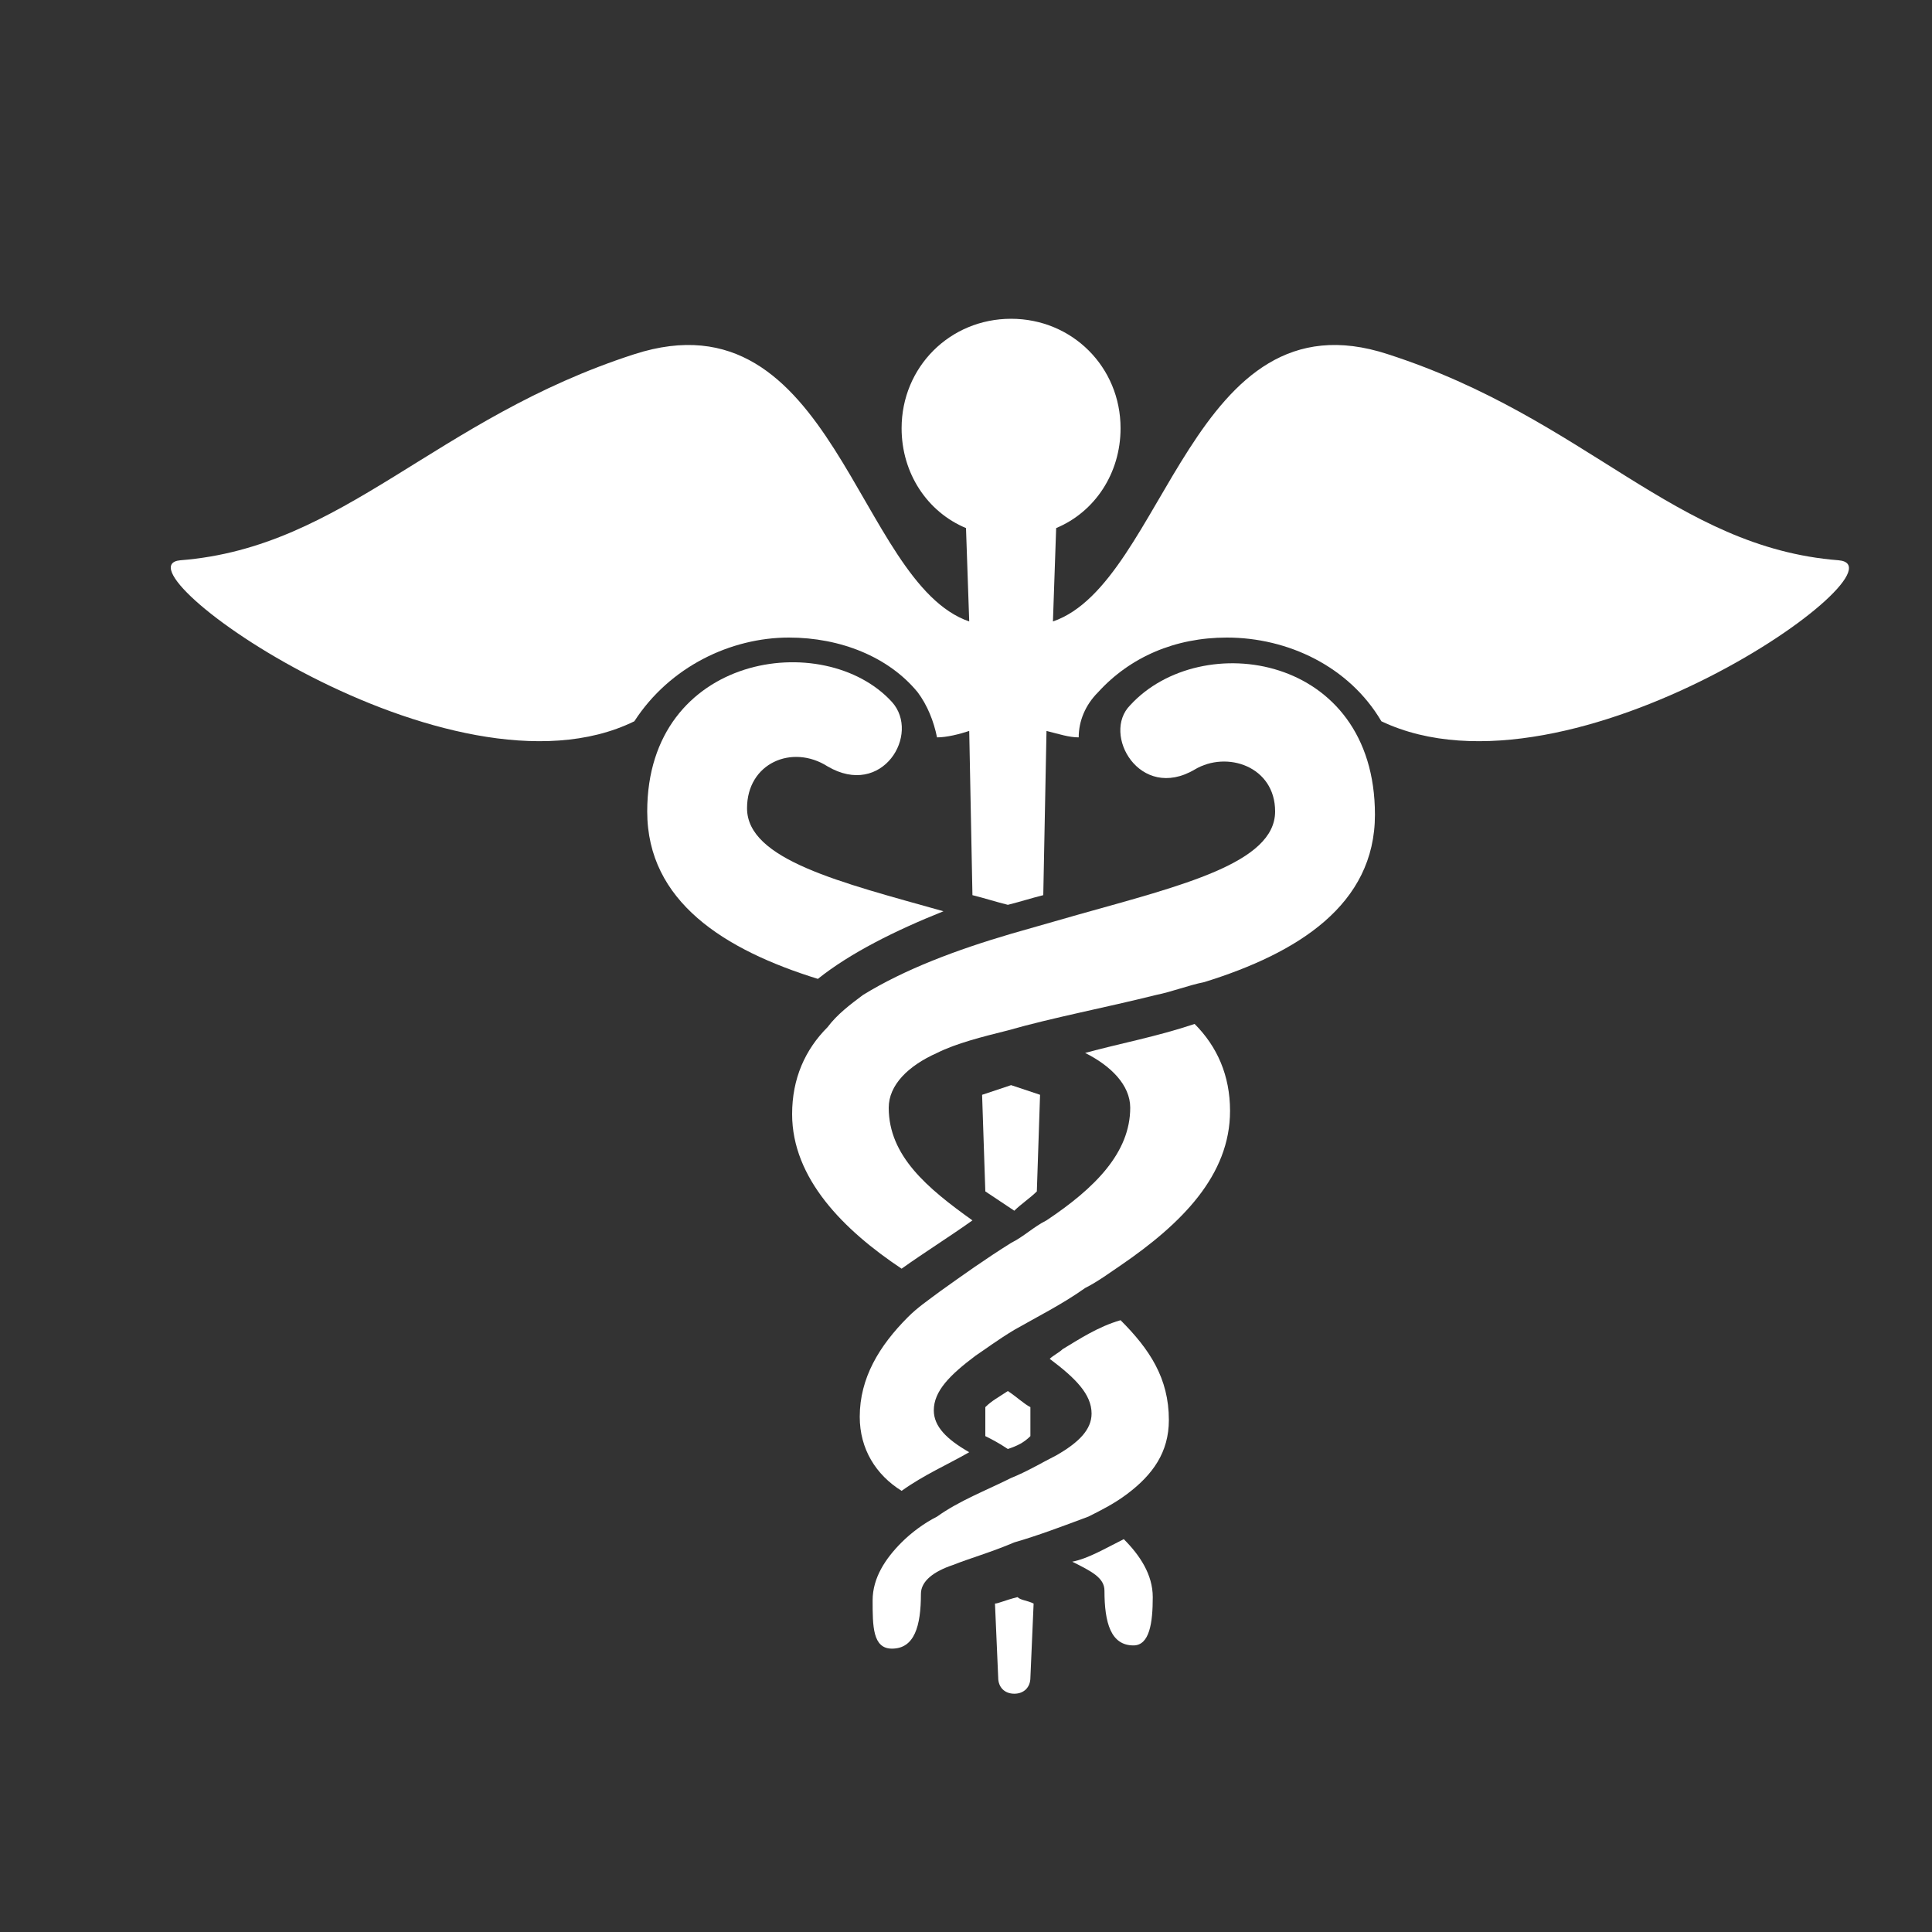<?xml version="1.0" encoding="utf-8"?>
<!-- Generator: Adobe Illustrator 17.1.0, SVG Export Plug-In . SVG Version: 6.00 Build 0)  -->
<!DOCTYPE svg PUBLIC "-//W3C//DTD SVG 1.1//EN" "http://www.w3.org/Graphics/SVG/1.1/DTD/svg11.dtd">
<svg version="1.1" id="Layer_1" xmlns="http://www.w3.org/2000/svg" xmlns:xlink="http://www.w3.org/1999/xlink" x="0px" y="0px"
	 viewBox="0 0 60 60" enable-background="new 0 0 60 60" xml:space="preserve">
<rect x="0" y="0" width="60" height="60" fill="#333333" stroke="none"/>
<g>
	<path fill="#FFFFFF" d="M57.1,17.4C52,17,49.3,13,43.1,11c-6.1-2-6.9,7.1-10.4,8.3l0.1-2.9c1.2-0.5,2-1.7,2-3.1
		c0-1.9-1.5-3.4-3.4-3.4S28,11.4,28,13.3c0,1.4,0.8,2.6,2,3.1l0.1,2.9C26.6,18.1,25.9,9,19.7,11s-9,6-14.1,6.4
		c-2.2,0.2,8.4,7.8,14.1,5c1.1-1.7,3-2.6,4.8-2.6c1.6,0,3.1,0.6,4,1.7c0.3,0.4,0.5,0.9,0.6,1.4c0.3,0,0.7-0.1,1-0.2l0.1,5.1
		c0.4,0.1,0.7,0.2,1.1,0.3c0.4-0.1,0.7-0.2,1.1-0.3l0.1-5.1c0.4,0.1,0.7,0.2,1,0.2c0-0.5,0.2-1,0.6-1.4c1-1.1,2.4-1.7,4-1.7
		c1.9,0,3.8,0.9,4.8,2.6C48.8,25.2,59.4,17.6,57.1,17.4z"/>
	<path fill="#FFFFFF" d="M32,44.6v-0.9c-0.2-0.1-0.4-0.3-0.7-0.5c-0.3,0.2-0.5,0.3-0.7,0.5v0.9c0.2,0.1,0.4,0.2,0.7,0.4
		C31.6,44.9,31.8,44.8,32,44.6z"/>
	<path fill="#FFFFFF" d="M30.9,49.8l0.1,2.3c0,0.3,0.2,0.5,0.5,0.5s0.5-0.2,0.5-0.5l0.1-2.3c-0.2-0.1-0.4-0.1-0.5-0.2
		C31.2,49.7,31,49.8,30.9,49.8z"/>
	<path fill="#FFFFFF" d="M32.2,37l0.1-3c-0.3-0.1-0.6-0.2-0.9-0.3c-0.3,0.1-0.6,0.2-0.9,0.3l0.1,3c0.3,0.2,0.6,0.4,0.9,0.6
		C31.7,37.4,32,37.2,32.2,37z"/>
	<path fill="#FFFFFF" d="M33.3,48.5c0.6,0.3,1,0.5,1,0.9c0,1,0.2,1.7,0.9,1.7c0.5,0,0.6-0.7,0.6-1.5c0-0.7-0.4-1.3-0.9-1.8
		C34.3,48.1,33.8,48.4,33.3,48.5z"/>
	<path fill="#FFFFFF" d="M29.3,28.3c-3.2-0.9-6.1-1.6-6.1-3.2c0-1.4,1.4-2,2.5-1.3c1.7,1,2.9-1,2-2c-2.1-2.3-7.6-1.5-7.6,3.4
		c0,2.8,2.4,4.3,5.3,5.2C26.4,29.6,27.8,28.9,29.3,28.3z"/>
	<path fill="#FFFFFF" d="M33,41.9c-0.1,0.1-0.3,0.2-0.4,0.3c0.8,0.6,1.3,1.1,1.3,1.7c0,0.5-0.4,0.9-1.1,1.3
		c-0.4,0.2-0.9,0.5-1.4,0.7c-0.8,0.4-1.6,0.7-2.3,1.2c-0.4,0.2-0.8,0.5-1.1,0.8c-0.5,0.5-0.9,1.1-0.9,1.8c0,0.8,0,1.5,0.6,1.5
		c0.7,0,0.9-0.7,0.9-1.7c0-0.4,0.4-0.7,1-0.9c0.5-0.2,1.2-0.4,1.9-0.7c0.7-0.2,1.5-0.5,2.3-0.8c0.4-0.2,0.8-0.4,1.2-0.7
		c0.8-0.6,1.3-1.3,1.3-2.3c0-1.3-0.6-2.2-1.5-3.1C34.1,41.2,33.5,41.6,33,41.9z"/>
	<path fill="#FFFFFF" d="M35.1,21.9c-0.9,0.9,0.3,3,2,2c1-0.6,2.5-0.1,2.5,1.3c0,1.6-2.9,2.3-6.1,3.2c-0.7,0.2-1.4,0.4-2.1,0.6
		c-1.7,0.5-3.3,1.1-4.6,1.9c-0.4,0.3-0.8,0.6-1.1,1c-0.7,0.7-1.1,1.6-1.1,2.7c0,2,1.6,3.6,3.4,4.8c0.7-0.5,1.5-1,2.2-1.5
		c-1.4-1-2.6-2-2.6-3.5c0-0.7,0.6-1.3,1.5-1.7c0.6-0.3,1.4-0.5,2.2-0.7c1.4-0.4,3-0.7,4.6-1.1c0.5-0.1,1-0.3,1.5-0.4
		c2.9-0.9,5.3-2.4,5.3-5.2C42.7,20.3,37.3,19.5,35.1,21.9z"/>
	<path fill="#FFFFFF" d="M33.7,32.7L33.7,32.7c0.8,0.4,1.4,1,1.4,1.7c0,1.4-1.1,2.5-2.6,3.5c-0.4,0.2-0.7,0.5-1.1,0.7
		c-0.8,0.5-1.5,1-2.2,1.5c-0.4,0.3-0.7,0.5-1,0.8c-0.9,0.9-1.5,1.9-1.5,3.1c0,1,0.5,1.8,1.3,2.3c0.7-0.5,1.4-0.8,2.1-1.2
		c-0.7-0.4-1.1-0.8-1.1-1.3c0-0.6,0.5-1.1,1.3-1.7c0.3-0.2,0.7-0.5,1.2-0.8c0.7-0.4,1.5-0.8,2.2-1.3c0.4-0.2,0.8-0.5,1.1-0.7
		c1.9-1.3,3.4-2.8,3.4-4.8c0-1.1-0.4-2-1.1-2.7C35.9,32.2,34.8,32.4,33.7,32.7z"/>
</g>
</svg>
